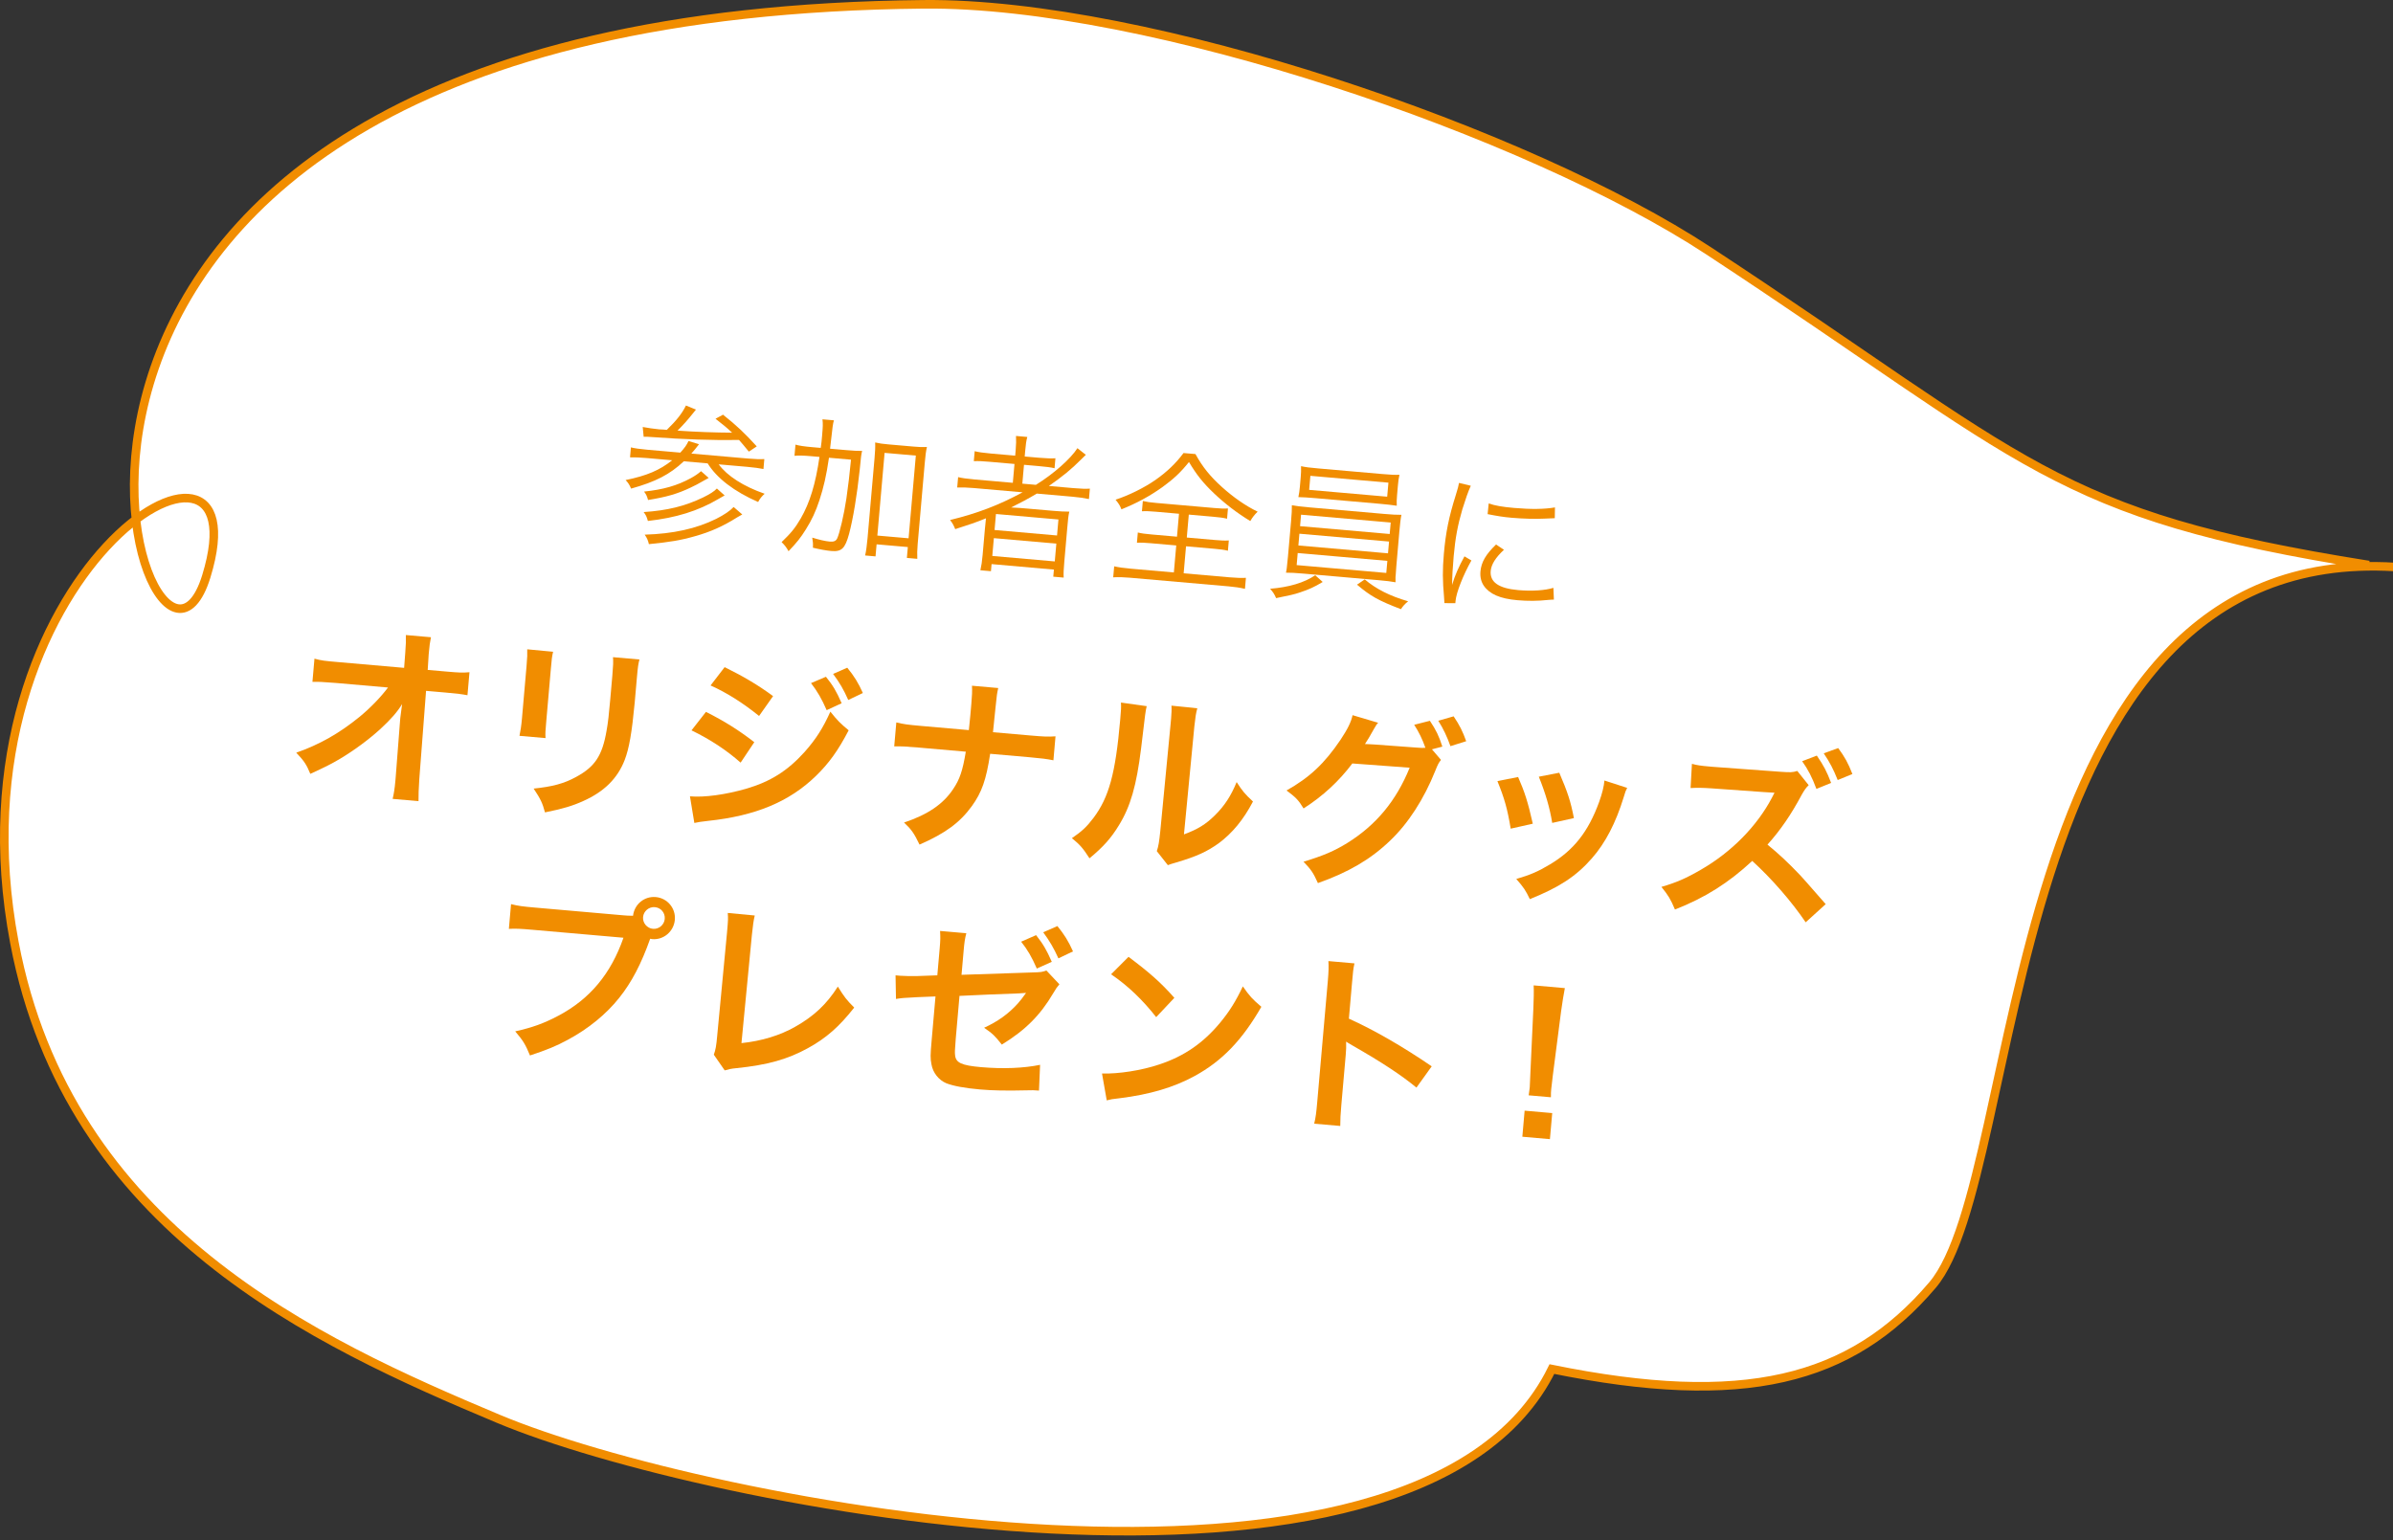 <?xml version="1.0" encoding="utf-8"?>
<!-- Generator: Adobe Illustrator 15.0.0, SVG Export Plug-In  -->
<!DOCTYPE svg PUBLIC "-//W3C//DTD SVG 1.1//EN" "http://www.w3.org/Graphics/SVG/1.1/DTD/svg11.dtd">
<svg version="1.1"
	 xmlns="http://www.w3.org/2000/svg" xmlns:xlink="http://www.w3.org/1999/xlink" xmlns:a="http://ns.adobe.com/AdobeSVGViewerExtensions/3.0/"
	 x="0px" y="0px" width="188px" height="121px" viewBox="0 0 188 121" overflow="visible" enable-background="new 0 0 188 121"
	 xml:space="preserve">
<rect x="0" y="0" width="188" height="121" fill="#333333" stroke="none"/>
<defs>
</defs>
<path fill="#FFFFFF" stroke="#F18D00" stroke-width="0.673" d="M186.106,44.396c-24.927-3.954-26.562-8.059-51.866-24.684
	C120.081,10.407,90.238,0.167,72.563,0.339C-8.653,1.124,11.467,60.672,16.207,45.286c4.737-15.39-20.612-0.474-15.075,28.774
	c4.265,22.538,23.687,31.404,38.016,37.414c16.163,6.777,72.174,17.666,82.774-3.906c15.025,3.054,23.457,0.973,29.895-6.596
	c7.436-8.74,4.975-58.322,36.328-56.426"/>
<path fill="#F18D00" d="M53.448,35.563c0.358-0.399,0.494-0.59,0.642-0.912l0.826,0.251c-0.243,0.313-0.39,0.504-0.603,0.736
	l4.435,0.388c0.617,0.054,0.998,0.063,1.299,0.042l-0.068,0.782c-0.317-0.063-0.707-0.122-1.276-0.171l-2.24-0.196
	c0.662,0.906,1.951,1.736,3.609,2.311c-0.22,0.196-0.369,0.374-0.511,0.648c-1.876-0.821-3.253-1.874-3.965-3.035l-1.872-0.164
	c-1.106,1.039-2.22,1.61-4.143,2.146c-0.139-0.322-0.224-0.449-0.431-0.671c1.667-0.344,2.672-0.77,3.66-1.555l-2.004-0.176
	c-0.568-0.049-0.962-0.06-1.309-0.055l0.068-0.782c0.292,0.073,0.681,0.131,1.286,0.184L53.448,35.563z M50.494,33.549
	c0.306,0.062,0.967,0.156,1.299,0.185c0.012,0.001,0.13,0.011,0.285,0.013c0.071,0.006,0.178,0.016,0.309,0.027
	c0.77-0.746,1.199-1.293,1.504-1.912l0.785,0.319c-0.067,0.078-0.067,0.078-0.269,0.335c-0.35,0.447-0.759,0.901-1.178,1.318
	c1.448,0.103,2.998,0.155,4.287,0.161c-0.365-0.343-0.609-0.555-1.303-1.094l0.59-0.319c1.094,0.873,1.69,1.438,2.65,2.49
	l-0.622,0.412c-0.41-0.502-0.529-0.644-0.769-0.916c-2.082,0.033-4.333-0.045-6.873-0.231c-0.272-0.024-0.427-0.025-0.621-0.019
	L50.494,33.549z M56.929,38.926c-0.1,0.051-0.1,0.051-0.491,0.28c-1.586,0.936-3.32,1.478-5.539,1.725
	c-0.101-0.355-0.151-0.455-0.333-0.698c1.875-0.123,3.255-0.468,4.664-1.145c0.537-0.264,0.891-0.484,1.089-0.706L56.929,38.926z
	 M55.676,37.55c-0.993,0.558-0.993,0.558-1.441,0.77c-1.022,0.484-1.88,0.731-3.323,0.964c-0.081-0.306-0.142-0.431-0.312-0.661
	c1.506-0.155,2.585-0.467,3.651-1.042c0.339-0.186,0.593-0.354,0.825-0.561L55.676,37.55z M58.315,40.421
	c-0.15,0.083-0.187,0.103-0.402,0.228c-1.112,0.703-2.106,1.142-3.307,1.479c-1.116,0.32-1.964,0.461-3.628,0.625
	c-0.059-0.279-0.137-0.465-0.329-0.745c2.24-0.066,4.055-0.47,5.616-1.241c0.625-0.316,1.095-0.633,1.372-0.932L58.315,40.421z"/>
<path fill="#F18D00" d="M66.492,35.366c0.558,0.049,0.879,0.065,1.238,0.061c-0.077,0.34-0.077,0.34-0.19,1.5
	c-0.208,1.954-0.513,3.803-0.833,5.017c-0.318,1.167-0.591,1.418-1.409,1.347c-0.366-0.032-0.884-0.125-1.434-0.257
	c0.017-0.345,0.002-0.442-0.051-0.793c0.535,0.166,1.026,0.281,1.371,0.311c0.32,0.028,0.481-0.042,0.582-0.236
	c0.188-0.377,0.549-1.912,0.73-3.15c0.157-1.121,0.239-1.783,0.362-3.051l-1.731-0.151c-0.209,1.427-0.418,2.316-0.746,3.328
	c-0.292,0.895-0.616,1.583-1.074,2.308c-0.403,0.646-0.685,1.003-1.356,1.709c-0.165-0.301-0.304-0.481-0.546-0.716
	c0.73-0.701,1.065-1.102,1.5-1.853c0.718-1.239,1.17-2.717,1.476-4.841l-0.711-0.062c-0.522-0.045-0.927-0.057-1.252-0.026
	l0.077-0.877c0.279,0.084,0.704,0.145,1.297,0.197l0.687,0.06c0.054-0.33,0.075-0.579,0.107-0.946c0.066-0.759,0.071-0.95,0.029-1.3
	l0.902,0.079c-0.087,0.303-0.087,0.303-0.304,2.231L66.492,35.366z M68.784,43.715l-0.817-0.072
	c0.077-0.328,0.146-0.859,0.188-1.345l0.55-6.284c0.048-0.545,0.065-0.878,0.05-1.25c0.339,0.078,0.587,0.111,1.038,0.151
	l1.992,0.174c0.462,0.041,0.652,0.045,1.036,0.031c-0.08,0.363-0.119,0.67-0.168,1.24l-0.558,6.379
	c-0.039,0.45-0.046,0.808-0.03,1.168l-0.818-0.072l0.075-0.854l-2.454-0.214L68.784,43.715z M68.927,42.079l2.454,0.214l0.569-6.498
	l-2.454-0.214L68.927,42.079z"/>
<path fill="#F18D00" d="M76.511,38.346c-0.533-0.046-0.927-0.057-1.311-0.043l0.072-0.817c0.281,0.072,0.647,0.128,1.31,0.186
	l2.988,0.262l0.13-1.481l-1.909-0.167c-0.604-0.053-0.925-0.069-1.286-0.053l0.068-0.783c0.28,0.072,0.646,0.128,1.286,0.185
	l1.897,0.166l0.036-0.415c0.044-0.51,0.045-0.785,0.027-1.133l0.889,0.078c-0.084,0.292-0.122,0.586-0.169,1.121l-0.036,0.415
	l1.103,0.096c0.629,0.055,0.997,0.063,1.31,0.043l-0.068,0.783c-0.316-0.075-0.623-0.114-1.263-0.17l-1.138-0.1l-0.13,1.481
	l1.066,0.093c1.403-0.869,2.736-2.055,3.263-2.88l0.659,0.523c-0.155,0.142-0.233,0.218-0.404,0.395
	c-0.721,0.726-1.417,1.298-2.498,2.051l1.945,0.17c0.604,0.053,0.95,0.06,1.275,0.04l-0.072,0.818
	c-0.375-0.08-0.788-0.14-1.298-0.185l-2.798-0.245c-0.718,0.427-1.282,0.724-2.019,1.09c0.631,0.031,0.903,0.055,1.235,0.084
	l2.04,0.178c0.568,0.05,0.878,0.065,1.296,0.066c-0.078,0.339-0.102,0.613-0.162,1.3l-0.232,2.656
	c-0.052,0.592-0.066,0.902-0.048,1.226l-0.817-0.071l0.049-0.558L77.9,44.321l-0.049,0.557l-0.83-0.072
	c0.079-0.352,0.132-0.682,0.178-1.215l0.176-2.016c0.022-0.249,0.049-0.557,0.086-0.853c-0.708,0.296-1.384,0.524-2.417,0.852
	c-0.108-0.272-0.209-0.473-0.403-0.716c2.186-0.538,3.83-1.17,5.698-2.177L76.511,38.346z M77.957,43.681l4.909,0.43l0.123-1.399
	l-4.909-0.43L77.957,43.681z M78.135,41.642l4.909,0.43l0.11-1.257l-4.909-0.43L78.135,41.642z"/>
<path fill="#F18D00" d="M90.822,40.207c-0.498-0.043-0.784-0.057-1.109-0.037l0.071-0.807c0.328,0.077,0.564,0.109,1.062,0.153
	l4.553,0.398c0.498,0.044,0.748,0.054,1.072,0.034l-0.07,0.807c-0.305-0.075-0.6-0.113-1.086-0.155l-1.92-0.168l-0.158,1.802
	l2.205,0.193c0.51,0.044,0.783,0.057,1.096,0.036l-0.07,0.806c-0.305-0.074-0.588-0.111-1.086-0.154l-2.205-0.193l-0.186,2.122
	l3.581,0.313c0.545,0.047,0.962,0.06,1.31,0.043l-0.075,0.865c-0.386-0.094-0.823-0.156-1.284-0.196l-7.743-0.678
	c-0.475-0.042-0.927-0.057-1.324-0.031l0.076-0.865c0.34,0.077,0.752,0.137,1.322,0.187l3.367,0.295l0.187-2.122l-1.98-0.173
	c-0.498-0.043-0.796-0.058-1.109-0.038l0.07-0.806c0.293,0.074,0.589,0.111,1.099,0.156l1.979,0.173l0.157-1.802L90.822,40.207z
	 M93.918,35.675c0.557,1.017,1.16,1.762,2.102,2.609c0.886,0.794,1.843,1.464,2.783,1.917c-0.248,0.241-0.396,0.431-0.578,0.738
	c-1.032-0.628-1.984-1.357-2.845-2.173c-0.872-0.829-1.377-1.47-1.971-2.466c-0.655,0.815-1.19,1.318-2.083,1.969
	c-0.996,0.713-2.023,1.268-3.224,1.749c-0.118-0.309-0.211-0.448-0.46-0.757c1.059-0.349,2.231-0.928,3.134-1.553
	c0.905-0.638,1.608-1.305,2.204-2.113L93.918,35.675z"/>
<path fill="#F18D00" d="M103.914,45.725c-0.655,0.396-1.078,0.587-1.791,0.823c-0.443,0.152-0.761,0.22-1.867,0.446
	c-0.149-0.336-0.234-0.463-0.474-0.735c1.491-0.12,2.694-0.48,3.546-1.063L103.914,45.725z M101.426,40.991
	c0.055-0.616,0.073-0.973,0.066-1.296c0.352,0.067,0.73,0.112,1.334,0.165l5.93,0.519c0.592,0.052,0.984,0.074,1.344,0.07
	c-0.062,0.293-0.105,0.66-0.161,1.288l-0.241,2.763l-0.045,0.641l-0.018,0.201c-0.007,0.083-0.004,0.179,0.001,0.407
	c-0.364-0.068-0.706-0.11-1.335-0.165l-5.93-0.519c-0.627-0.055-0.961-0.072-1.343-0.07c0.058-0.257,0.058-0.257,0.155-1.24
	L101.426,40.991z M101.869,44.399l7.041,0.616l0.084-0.948l-7.043-0.616L101.869,44.399z M109.757,38.901
	c-0.03,0.344-0.038,0.57-0.024,0.834c-0.355-0.055-0.793-0.105-1.338-0.153l-5.062-0.443c-0.545-0.048-0.973-0.073-1.33-0.081
	c0.06-0.282,0.091-0.494,0.12-0.826l0.065-0.747c0.029-0.332,0.033-0.523,0.026-0.858c0.364,0.08,0.671,0.118,1.347,0.177
	l5.027,0.44c0.675,0.059,0.973,0.073,1.356,0.059c-0.062,0.293-0.091,0.482-0.122,0.85L109.757,38.901z M102.004,42.858l7.041,0.616
	l0.082-0.925l-7.043-0.616L102.004,42.858z M102.137,41.34l7.041,0.616l0.08-0.901l-7.043-0.616L102.137,41.34z M102.947,37.385
	l-0.096,1.103l6.13,0.537l0.097-1.103L102.947,37.385z M107.218,45.524c0.89,0.759,1.988,1.309,3.41,1.72
	c-0.243,0.193-0.417,0.382-0.567,0.619c-1.769-0.68-2.385-1.021-3.451-1.927L107.218,45.524z"/>
<path fill="#F18D00" d="M115.549,38.165c-0.223,0.494-0.416,1.063-0.664,1.854c-0.357,1.223-0.555,2.257-0.68,3.68
	c-0.081,0.925-0.119,1.626-0.126,2.259c0.234-0.78,0.517-1.412,0.973-2.245l0.545,0.323c-0.636,1.127-1.188,2.513-1.245,3.177
	c-0.004,0.035-0.009,0.095-0.016,0.178l-0.859-0.003c-0.008-0.192-0.014-0.252-0.03-0.481c-0.114-1.276-0.124-2.137-0.015-3.382
	c0.146-1.684,0.399-2.928,0.944-4.648c0.167-0.547,0.2-0.664,0.248-0.935L115.549,38.165z M118.155,43.196
	c-0.649,0.6-0.996,1.143-1.042,1.665c-0.076,0.877,0.633,1.37,2.162,1.503c1.08,0.094,2.101,0.028,2.764-0.177l0.039,0.924
	c-0.154-0.002-0.18,0.008-0.42,0.022c-0.846,0.093-1.646,0.095-2.452,0.024c-1.351-0.118-2.181-0.478-2.636-1.138
	c-0.211-0.318-0.3-0.684-0.262-1.123c0.064-0.723,0.417-1.337,1.226-2.115L118.155,43.196z M116.957,39.555
	c0.498,0.175,1.074,0.273,2,0.354c1.316,0.115,2.393,0.102,3.205-0.042l-0.015,0.847c-0.023-0.002-0.299,0.009-0.827,0.035
	c-0.696,0.035-1.65,0.01-2.562-0.069c-0.664-0.058-1.123-0.134-1.887-0.285L116.957,39.555z"/>
<path fill="#F18D00" d="M31.451,56.391c0.006-0.074,0.103-0.834,0.139-1.072c-0.371,0.615-0.889,1.203-1.708,1.959
	c-0.901,0.825-2.074,1.686-3.171,2.342c-0.62,0.367-1.14,0.638-2.332,1.181c-0.297-0.734-0.497-1.021-1.104-1.663
	c1.849-0.651,3.371-1.512,4.99-2.831c0.828-0.68,1.656-1.541,2.219-2.29L26.39,53.66c-1.122-0.083-1.301-0.099-1.844-0.086
	l0.159-1.823c0.56,0.155,0.813,0.177,1.874,0.27l5.17,0.452l0.09-1.197c0.056-0.808,0.056-0.808,0.045-1.381l1.973,0.172
	c-0.079,0.385-0.118,0.653-0.171,1.265l-0.008,0.09l-0.076,1.213l1.509,0.132c1.002,0.088,1.241,0.094,1.772,0.049l-0.158,1.808
	c-0.444-0.083-0.787-0.129-1.714-0.21l-1.539-0.134l-0.531,6.939c-0.048,0.734-0.069,1.304-0.062,1.727l-2.031-0.178
	c0.096-0.413,0.162-0.814,0.215-1.427c0.008-0.089,0.014-0.164,0.023-0.269l0.346-4.472L31.451,56.391z"/>
<path fill="#F18D00" d="M43.453,51.208c-0.095,0.413-0.107,0.547-0.176,1.339l-0.361,4.125c-0.065,0.747-0.083,0.941-0.057,1.32
	l-2.047-0.179c0.075-0.34,0.146-0.8,0.193-1.338l0.359-4.109c0.067-0.762,0.068-0.957,0.057-1.35L43.453,51.208z M50.236,51.815
	c-0.092,0.369-0.121,0.532-0.196,1.383l-0.177,2.018c-0.219,2.329-0.433,3.576-0.785,4.493c-0.564,1.457-1.618,2.494-3.249,3.224
	c-0.832,0.379-1.604,0.612-3.014,0.896c-0.205-0.755-0.333-1.023-0.89-1.87c1.489-0.155,2.383-0.393,3.332-0.913
	c1.486-0.804,2.058-1.672,2.395-3.63c0.117-0.637,0.189-1.293,0.293-2.488l0.164-1.868c0.066-0.762,0.079-1.077,0.049-1.426
	L50.236,51.815z"/>
<path fill="#F18D00" d="M54.205,62.567c1.135,0.1,2.796-0.132,4.403-0.593c1.915-0.555,3.271-1.415,4.604-2.894
	c0.903-1.021,1.444-1.877,2.024-3.166c0.557,0.696,0.764,0.91,1.437,1.466c-0.832,1.599-1.551,2.589-2.571,3.584
	c-2.091,2.03-4.747,3.138-8.485,3.533c-0.547,0.058-0.762,0.099-1.068,0.163L54.205,62.567z M55.462,55.932
	c1.486,0.747,2.585,1.445,3.797,2.38l-1.074,1.607c-1.118-0.986-2.386-1.82-3.858-2.536L55.462,55.932z M56.93,52.417
	c1.487,0.733,2.617,1.403,3.805,2.275l-1.1,1.56c-1.28-1.031-2.55-1.834-3.811-2.396L56.93,52.417z M64.888,53.173
	c0.557,0.696,0.807,1.11,1.234,2.08l-1.177,0.544c-0.389-0.892-0.729-1.479-1.229-2.125L64.888,53.173z M66.641,54.998
	c-0.364-0.83-0.706-1.402-1.191-2.047l1.112-0.49c0.544,0.665,0.861,1.174,1.227,1.989L66.641,54.998z"/>
<path fill="#F18D00" d="M80.972,57.788c1.046,0.091,1.361,0.104,1.952,0.065l-0.165,1.883c-0.533-0.107-0.92-0.156-1.907-0.243
	l-3.062-0.268c-0.316,2.065-0.657,3.029-1.445,4.12c-0.94,1.288-2.067,2.123-4.104,3.014c-0.433-0.896-0.634-1.185-1.218-1.733
	c1.862-0.62,3.078-1.447,3.859-2.628c0.519-0.768,0.742-1.426,0.995-2.939l-3.707-0.324c-0.985-0.086-1.375-0.105-1.918-0.092
	l0.165-1.883c0.574,0.14,0.902,0.184,1.933,0.274l3.766,0.33c0.07-0.626,0.093-0.896,0.117-1.165l0.077-0.881
	c0.056-0.643,0.076-1.032,0.051-1.441l2.062,0.181c-0.102,0.473-0.104,0.487-0.201,1.428l-0.093,0.895
	c-0.102,0.985-0.102,0.985-0.117,1.149L80.972,57.788z"/>
<path fill="#F18D00" d="M90.088,55.483c-0.097,0.413-0.097,0.413-0.443,3.334c-0.359,2.905-0.835,4.564-1.747,6.035
	c-0.598,0.987-1.233,1.7-2.305,2.584c-0.518-0.798-0.722-1.042-1.382-1.582c0.785-0.533,1.178-0.906,1.689-1.583
	c1.227-1.625,1.738-3.521,2.104-7.706c0.072-0.821,0.083-0.956,0.061-1.365L90.088,55.483z M94.062,55.65
	c-0.113,0.427-0.148,0.679-0.229,1.411l-0.818,8.496c1.09-0.402,1.726-0.798,2.436-1.504c0.758-0.747,1.263-1.531,1.703-2.606
	c0.464,0.718,0.641,0.93,1.283,1.527c-0.743,1.426-1.619,2.479-2.682,3.273c-0.916,0.658-1.732,1.039-3.34,1.514
	c-0.339,0.092-0.465,0.141-0.666,0.213l-0.867-1.1c0.142-0.424,0.186-0.751,0.273-1.572l0.811-8.421l0.04-0.448
	c0.032-0.374,0.047-0.703,0.026-0.991L94.062,55.65z"/>
<path fill="#F18D00" d="M113.208,59.705c-0.169,0.211-0.239,0.325-0.452,0.864c-0.886,2.211-2.123,4.135-3.567,5.5
	c-1.513,1.449-3.257,2.471-5.65,3.315c-0.354-0.783-0.524-1.055-1.132-1.68c1.547-0.467,2.422-0.842,3.426-1.462
	c2.275-1.412,3.858-3.321,4.914-5.924l-4.504-0.333c-1.039,1.384-2.316,2.568-3.832,3.534c-0.395-0.651-0.602-0.866-1.337-1.412
	c1.806-1.017,2.985-2.118,4.249-3.995c0.539-0.811,0.829-1.388,0.938-1.921l2.01,0.597c-0.133,0.139-0.135,0.154-0.346,0.512
	c-0.322,0.574-0.446,0.79-0.689,1.159c0.166,0,0.404,0.021,0.72,0.034l3.276,0.241c0.389,0.034,0.584,0.036,0.751,0.021
	c-0.24-0.683-0.509-1.234-0.88-1.808l1.232-0.314c0.492,0.736,0.708,1.191,0.98,2.028l-0.817,0.214L113.208,59.705z M113.95,58.625
	c-0.253-0.715-0.558-1.374-0.955-1.996l1.206-0.347c0.467,0.688,0.721,1.208,0.987,1.954L113.95,58.625z"/>
<path fill="#F18D00" d="M119.266,61.048c0.527,1.206,0.764,1.949,1.154,3.669l-1.736,0.39c-0.256-1.544-0.484-2.361-1.043-3.735
	L119.266,61.048z M127.834,61.903c-0.11,0.216-0.146,0.288-0.276,0.743c-0.612,1.995-1.428,3.579-2.498,4.795
	c-1.237,1.412-2.562,2.275-4.872,3.203c-0.332-0.691-0.49-0.932-1.066-1.584c1.082-0.312,1.724-0.588,2.66-1.152
	c1.859-1.117,2.994-2.554,3.847-4.889c0.257-0.715,0.378-1.232,0.419-1.695L127.834,61.903z M122.502,60.713
	c0.662,1.549,0.889,2.231,1.148,3.564l-1.704,0.378c-0.185-1.161-0.532-2.35-1.054-3.63L122.502,60.713z"/>
<path fill="#F18D00" d="M141.859,72.465c-1.105-1.633-2.68-3.441-4.199-4.824c-1.854,1.72-3.686,2.885-6.072,3.82
	c-0.348-0.828-0.507-1.084-1.062-1.779c1.189-0.348,1.939-0.674,3.131-1.367c2.395-1.387,4.378-3.412,5.553-5.643l0.199-0.389
	c-0.24-0.006-0.24-0.006-4.953-0.343c-0.72-0.048-1.125-0.053-1.641-0.023l0.107-1.903c0.411,0.111,0.694,0.151,1.308,0.205
	c0.059,0.005,0.179,0.016,0.357,0.031l5.267,0.386c0.838,0.058,0.959,0.054,1.346-0.063l0.895,1.118
	c-0.211,0.192-0.35,0.406-0.547,0.75c-0.828,1.554-1.674,2.79-2.691,3.919c0.886,0.726,1.638,1.424,2.574,2.41
	c0.344,0.375,0.344,0.375,2,2.268L141.859,72.465z M142.734,59.367c0.548,0.801,0.779,1.243,1.123,2.146l-1.155,0.471
	c-0.342-0.918-0.651-1.517-1.12-2.176L142.734,59.367z M144.374,61.287c-0.334-0.843-0.63-1.41-1.097-2.099l1.135-0.413
	c0.512,0.692,0.785,1.183,1.117,2.04L144.374,61.287z"/>
<path fill="#F18D00" d="M48.907,71.91c0.27,0.023,0.493,0.043,0.825,0.041c0.11-0.908,0.889-1.548,1.785-1.47
	c0.911,0.08,1.579,0.876,1.5,1.788c-0.08,0.911-0.877,1.594-1.774,1.516c-0.029-0.002-0.06-0.006-0.163-0.029
	c-0.7,1.973-1.458,3.426-2.439,4.65c-1.031,1.295-2.441,2.436-4.036,3.291c-0.902,0.492-1.636,0.789-2.968,1.23
	c-0.35-0.844-0.518-1.145-1.16-1.894c1.352-0.304,2.237-0.618,3.406-1.237c2.463-1.307,4.111-3.284,5.098-6.119l-7.113-0.622
	c-1.001-0.087-1.346-0.104-1.89-0.075l0.17-1.943c0.574,0.141,0.887,0.184,1.903,0.272L48.907,71.91z M50.521,72.051
	c-0.041,0.464,0.313,0.886,0.777,0.926c0.464,0.041,0.886-0.312,0.926-0.777c0.042-0.478-0.298-0.884-0.777-0.926
	C50.983,71.232,50.562,71.588,50.521,72.051z"/>
<path fill="#F18D00" d="M59.295,71.93c-0.096,0.398-0.143,0.771-0.222,1.502l-0.822,8.525c1.58-0.162,3.035-0.607,4.223-1.287
	c1.458-0.82,2.474-1.771,3.349-3.154c0.514,0.828,0.69,1.054,1.286,1.648c-1.169,1.494-2.213,2.41-3.637,3.189
	c-1.582,0.87-3.156,1.32-5.618,1.572c-0.41,0.038-0.594,0.082-0.919,0.175l-0.855-1.233c0.14-0.395,0.193-0.662,0.269-1.528
	l0.767-8.063c0.091-1.047,0.091-1.047,0.06-1.546L59.295,71.93z"/>
<path fill="#F18D00" d="M83.229,77.336c-0.201,0.238-0.235,0.281-0.482,0.696c-1.027,1.747-2.197,2.909-4.043,4.042
	c-0.528-0.678-0.736-0.877-1.39-1.324c1.083-0.494,1.918-1.098,2.65-1.907c0.234-0.265,0.338-0.407,0.646-0.832
	c-0.243,0.024-0.349,0.03-0.576,0.04c-1.524,0.047-3.082,0.122-4.654,0.195l-0.294,3.362c-0.076,1.032-0.076,1.032-0.053,1.29
	c0.052,0.607,0.516,0.813,2.041,0.947c1.718,0.15,3.365,0.083,4.638-0.182l-0.087,2.024c-0.402-0.035-0.524-0.031-0.917-0.021
	c-1.629,0.039-2.741,0.018-3.728-0.069c-1.21-0.106-2.083-0.272-2.637-0.487c-0.595-0.248-1.057-0.83-1.165-1.486
	c-0.094-0.476-0.089-0.701,0.017-1.911l0.299-3.423l-1.42,0.057c-1.181,0.063-1.181,0.063-1.684,0.14l-0.034-1.855
	c0.165,0.015,0.284,0.024,0.359,0.032c0.269,0.023,0.915,0.034,1.323,0.025l1.6-0.057l0.181-2.062
	c0.065-0.746,0.064-0.912,0.035-1.426l2.062,0.18c-0.113,0.427-0.155,0.74-0.211,1.383L75.54,76.59l5.497-0.183
	c0.8-0.021,0.816-0.034,1.173-0.153L83.229,77.336z M81.398,73.473c0.556,0.711,0.806,1.125,1.232,2.096l-1.176,0.529
	c-0.388-0.893-0.728-1.479-1.23-2.11L81.398,73.473z M83.151,75.297c-0.365-0.814-0.708-1.387-1.192-2.047l1.112-0.489
	c0.544,0.665,0.861,1.175,1.227,1.989L83.151,75.297z"/>
<path fill="#F18D00" d="M86.577,84.346c1.291,0.037,3.108-0.24,4.519-0.719c1.939-0.645,3.43-1.674,4.759-3.273
	c0.741-0.898,1.231-1.684,1.786-2.854c0.521,0.753,0.741,0.998,1.455,1.603c-1.51,2.623-3.084,4.262-5.249,5.443
	c-1.613,0.883-3.53,1.453-5.89,1.742c-0.607,0.068-0.653,0.078-1.009,0.168L86.577,84.346z M88.66,75.177
	c1.68,1.262,2.547,2.03,3.601,3.222l-1.428,1.516c-1.083-1.375-2.223-2.468-3.544-3.366L88.66,75.177z"/>
<path fill="#F18D00" d="M103.246,88.287c0.117-0.471,0.167-0.873,0.236-1.664l0.838-9.578c0.064-0.732,0.068-1.124,0.043-1.533
	l2.047,0.18c-0.098,0.443-0.114,0.637-0.195,1.564l-0.243,2.779c1.984,0.895,4.234,2.191,6.507,3.746l-1.199,1.671
	c-1.166-0.96-2.646-1.947-5.039-3.316c-0.33-0.194-0.375-0.214-0.486-0.298c0.008,0.422,0.008,0.602-0.029,1.021l-0.346,3.943
	c-0.067,0.777-0.087,1.168-0.086,1.664L103.246,88.287z"/>
<path fill="#F18D00" d="M119.599,89.312l0.179-2.048l2.168,0.19l-0.18,2.047L119.599,89.312z M120.096,86.059
	c0.041-0.313,0.07-0.461,0.086-0.641c0.014-0.164,0.014-0.164,0.047-1.064l0.235-5.1c0.028-0.659,0.049-1.41,0.024-1.834
	l2.451,0.215c-0.08,0.398-0.207,1.171-0.294,1.811l-0.653,5.062c-0.105,0.863-0.105,0.863-0.125,1.073
	c-0.016,0.179-0.028,0.329-0.023,0.63L120.096,86.059z"/>
</svg>
